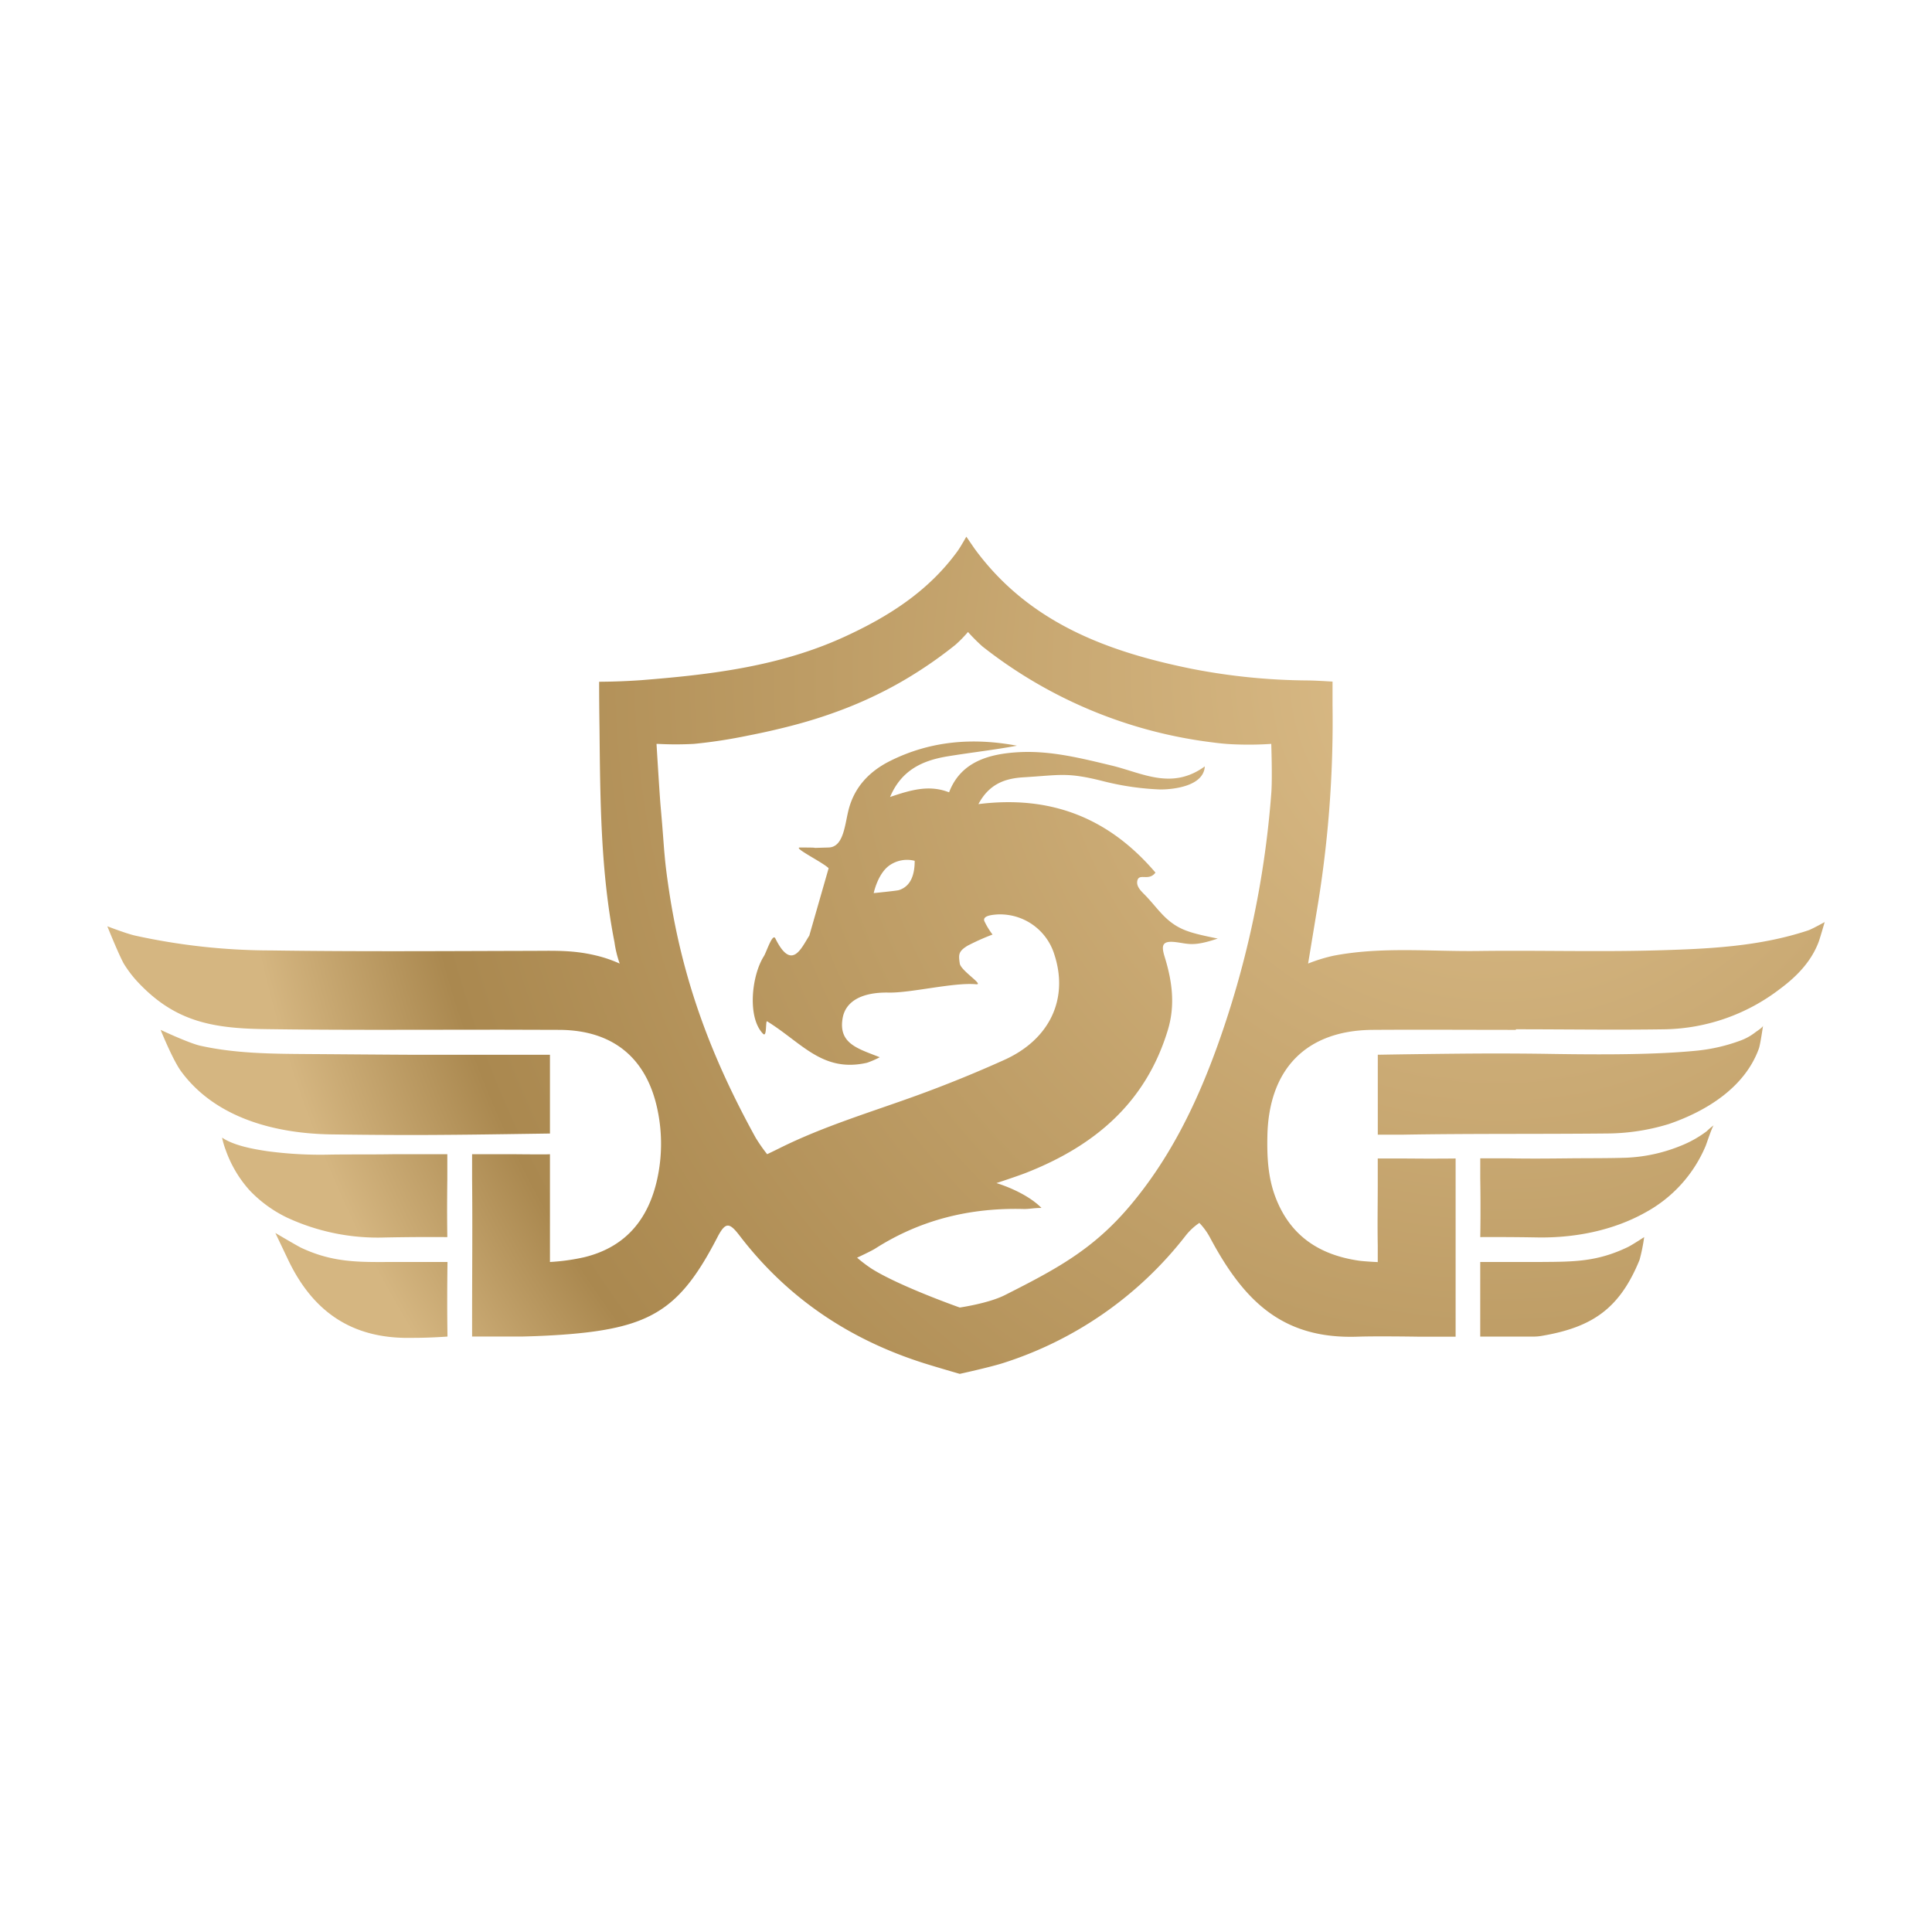 <svg width="90" height="90" viewBox="0 0 90 90" xmlns="http://www.w3.org/2000/svg">
    <defs>
        <radialGradient cx="81.219%" cy="16.044%" fx="81.219%" fy="16.044%" r="152.808%" gradientTransform="scale(-.487 -1) rotate(-29.622 -1.034 4.686)" id="kfaajqeyfa">
            <stop stop-color="#DEBF8B" offset="0%"/>
            <stop stop-color="#AA884F" offset="85.9%"/>
            <stop stop-color="#D5B681" offset="100%"/>
        </radialGradient>
    </defs>
    <g fill="none" fill-rule="evenodd">
        <path d="m45.015 25 .382.556c2.518 3.444 6.17 4.8 10.118 5.599 1.78.35 3.587.53 5.4.543.1 0 .25.005.407.012l.238.011.515.03v1.122a53.15 53.15 0 0 1-.756 9.696l-.382 2.317a7.626 7.626 0 0 1 1.174-.363c2.234-.432 4.504-.193 6.759-.222 2.768-.037 5.536.048 8.303-.029 2.378-.067 4.772-.17 7.063-.932.17-.056.764-.386.764-.386s-.214.745-.28.924c-.356.94-1.047 1.63-1.812 2.197a9.067 9.067 0 0 1-5.321 1.873c-2.322.037-4.645 0-6.967 0l-.007.027c-2.226 0-4.454-.015-6.682 0-3.072.027-4.824 1.81-4.891 4.933-.021.966.025 1.93.372 2.85.687 1.819 2.056 2.703 3.898 2.97.28.038.871.065.871.065v-.772c-.016-.994-.003-1.617 0-2.738v-1.317h1.145l.905.006.374.001c.696 0 1.083-.005 1.18-.006h.023v8.301H66.09s-.76-.013-1.568-.014h-.346c-.346.001-.68.005-.95.014-3.472.114-5.27-1.65-6.84-4.581a3.088 3.088 0 0 0-.515-.719c-.25.167-.47.374-.653.612a17.487 17.487 0 0 1-8.519 5.926c-.64.199-1.99.494-1.99.494s-1.063-.307-1.652-.492c-3.475-1.099-6.373-3.033-8.603-5.947-.244-.318-.41-.48-.563-.467-.153.013-.292.193-.485.568-1.571 3.03-2.824 4.021-6.07 4.407-.954.112-2.036.17-3.054.193h-2.29v-.772c0-2.251.022-4.313 0-6.564v-1.159H23.9c.481.005.828.007 1.077.007h.4a3.47 3.47 0 0 0 .239-.006h.003v5.02a9.646 9.646 0 0 0 1.603-.223c1.91-.467 2.977-1.75 3.393-3.635a7.675 7.675 0 0 0 .028-3.163c-.485-2.452-2.06-3.774-4.57-3.792l-2.75-.008-5.497.006c-1.833 0-3.666-.006-5.499-.033-2.505-.036-4.25-.374-5.99-2.282a5.448 5.448 0 0 1-.573-.772C5.506 44.415 5 43.15 5 43.15s.869.335 1.277.43a29.61 29.61 0 0 0 6.339.695c4.009.058 8.018.03 12.027.02 1.117 0 1.991-.05 3.08.206.393.09.776.22 1.145.386a4.99 4.99 0 0 1-.243-.994c-.649-3.296-.664-6.642-.698-9.984a141.73 141.73 0 0 1-.017-1.913v-.238h.086a29.552 29.552 0 0 0 1.87-.073c3.246-.257 6.457-.639 9.466-2.018 2.052-.94 3.921-2.123 5.28-4.002.123-.168.403-.664.403-.664zM12.827 57.436s.98.579 1.196.687c1.482.697 2.68.672 4.2.665h2.623v.039c-.003.155-.01.747-.013 1.415v.662c.002.635.01 1.18.012 1.322v.036s-.834.064-1.654.06c-2.822.064-4.615-1.247-5.749-3.595l-.615-1.291zm63.765.193c-.049.359-.12.714-.216 1.064-.93 2.274-2.205 3.143-4.574 3.54a2.11 2.11 0 0 1-.347.03h-2.5v-3.476h2.864c1.528-.01 2.587-.011 4.01-.693.19-.09.763-.465.763-.465zm-31.5-28.188a5.876 5.876 0 0 1-.586.598c-.584.468-1.192.903-1.824 1.301-.6.381-1.222.727-1.861 1.035-.622.302-1.26.57-1.91.803-.648.236-1.31.439-1.977.614a32.91 32.91 0 0 1-2.066.47c-.84.176-1.689.307-2.543.391-.56.03-1.121.03-1.682 0h-.06s.144 2.377.19 2.897l.027.303.045.529c.045.56.071.939.1 1.287l.027.295c.037.391.087.799.183 1.447.63 4.247 1.976 7.83 4.044 11.584.163.268.343.526.538.772 0 0 .363-.173.56-.272 2.057-1.027 4.26-1.682 6.416-2.465 1.374-.5 2.731-1.051 4.07-1.655 2.144-.965 3.017-2.879 2.32-4.95a2.647 2.647 0 0 0-2.64-1.827c-.253.018-.682.058-.613.298.105.227.235.441.387.639-.398.15-.787.324-1.164.52-.432.264-.424.414-.363.831.05.334 1.145 1 .763.965-1.038-.098-3.054.412-4.083.387-1.272-.022-2.009.424-2.138 1.199-.203 1.189.727 1.413 1.731 1.814-.191.1-.39.186-.594.257-2.075.47-3.03-.928-4.652-1.93-.086-.053 0 .772-.191.579-.74-.75-.54-2.703.04-3.616.12-.194.401-1.091.533-.825.763 1.545 1.208.448 1.582-.133l.9-3.137c-.084-.09-.315-.235-.565-.386l-.217-.129c-.394-.236-.745-.45-.555-.45h.265c.371.002.407.008.413.013.004.002.006.003.012.003h.044l.603-.017c.704-.021.752-1.07.933-1.77.277-1.068.987-1.792 1.938-2.265 1.882-.938 3.862-1.09 5.901-.707-1.09.203-2.19.323-3.28.504-1.122.193-2.1.63-2.63 1.885.975-.33 1.819-.58 2.749-.217.536-1.407 1.823-1.791 3.245-1.87 1.478-.081 2.906.281 4.33.623 1.424.342 2.795 1.159 4.337.039-.051.932-1.487 1.075-2.06 1.075a12.758 12.758 0 0 1-2.672-.386c-1.696-.429-1.99-.284-3.713-.181-.833.05-1.593.291-2.1 1.249 3.423-.43 6.109.68 8.247 3.19-.315.424-.764 0-.846.385-.059.29.224.516.418.722.493.52.815 1.03 1.42 1.387.457.268.955.386 1.91.579-1.146.386-1.361.241-1.94.168-.655-.083-.7.143-.533.685.346 1.118.503 2.24.147 3.41-1.03 3.396-3.419 5.39-6.565 6.634-.24.097-.739.267-1.076.38l-.291.097-.052.017s1.337.386 2.1 1.158c-.381 0-.572.056-.843.049-2.482-.064-4.794.496-6.904 1.844-.19.12-.844.424-.844.424.21.181.43.349.66.502 1.293.823 4.123 1.82 4.123 1.82s1.336-.192 2.1-.578c2.402-1.215 4.118-2.124 5.85-4.186 1.796-2.135 3.018-4.599 3.974-7.21A44.74 44.74 0 0 0 59.22 36.97c.057-.68 0-2.317 0-2.317-.597.04-1.195.046-1.793.018-.349-.014-.696-.054-1.044-.1a21.557 21.557 0 0 1-10.62-4.459 8.75 8.75 0 0 1-.67-.671zM10.346 52.995c.572.386 1.504.54 2.1.631.982.132 1.972.185 2.963.159.983-.014 1.964 0 2.947-.018h2.482v1.159c-.006.441-.008.85-.01 1.211v.343c.002.542.007.93.009 1.08l.001.06v.009l-.065-.001-.377-.002h-.67c-.478.001-1.088.007-1.78.02a10.044 10.044 0 0 1-4.582-.929 5.992 5.992 0 0 1-1.736-1.266 5.577 5.577 0 0 1-1.113-1.877 3.793 3.793 0 0 1-.17-.579zm69.492-.58c-.069.036-.346.883-.382.966a6.31 6.31 0 0 1-2.807 3.1c-1.521.852-3.32 1.194-5.047 1.163a108.02 108.02 0 0 0-1.656-.017h-.868l-.052.001h-.07s.01-.423.011-1.134v-.348c0-.367-.004-.79-.011-1.257v-.929h1.336c.922.018 1.846.01 2.768 0 .922-.01 1.803 0 2.704-.029a7.564 7.564 0 0 0 2.518-.55 5.192 5.192 0 0 0 1.222-.683c.104-.102.216-.196.334-.282zm-72.356-4.44s1.32.622 1.854.74c1.626.36 3.281.374 4.95.386 1.669.011 3.373.027 5.061.035h6.272v3.668l-2.463.035c-1.237.018-2.476.03-3.717.034-1.348 0-2.693-.01-4.036-.029-2.56-.042-5.361-.749-6.967-2.938-.35-.479-.832-1.632-.934-1.882l-.02-.049zm74.647-.193s-.124.863-.191 1.056c-.657 1.829-2.465 2.931-4.2 3.524a9.961 9.961 0 0 1-2.864.44c-3.272.033-6.29 0-9.563.056h-1.128v-3.724h.032c.182-.004 1.111-.02 2.373-.035.858-.01 1.715-.02 2.634-.023h.94c.644.002 1.323.007 2.056.019 2.465.039 4.947.039 6.856-.154a8.178 8.178 0 0 0 2.037-.48c.236-.09.457-.215.657-.37.067-.054.343-.222.36-.309zm-40.665-7.489c-.572.375-.763 1.311-.763 1.311s1.097-.11 1.172-.139c.603-.191.737-.803.737-1.365-.392-.101-.808-.03-1.146.193z" fill="url(#kfaajqeyfa)" fill-rule="nonzero"/>
        <path fill="none" d="M0 0h90v90H0z"/>
    </g>
</svg>
